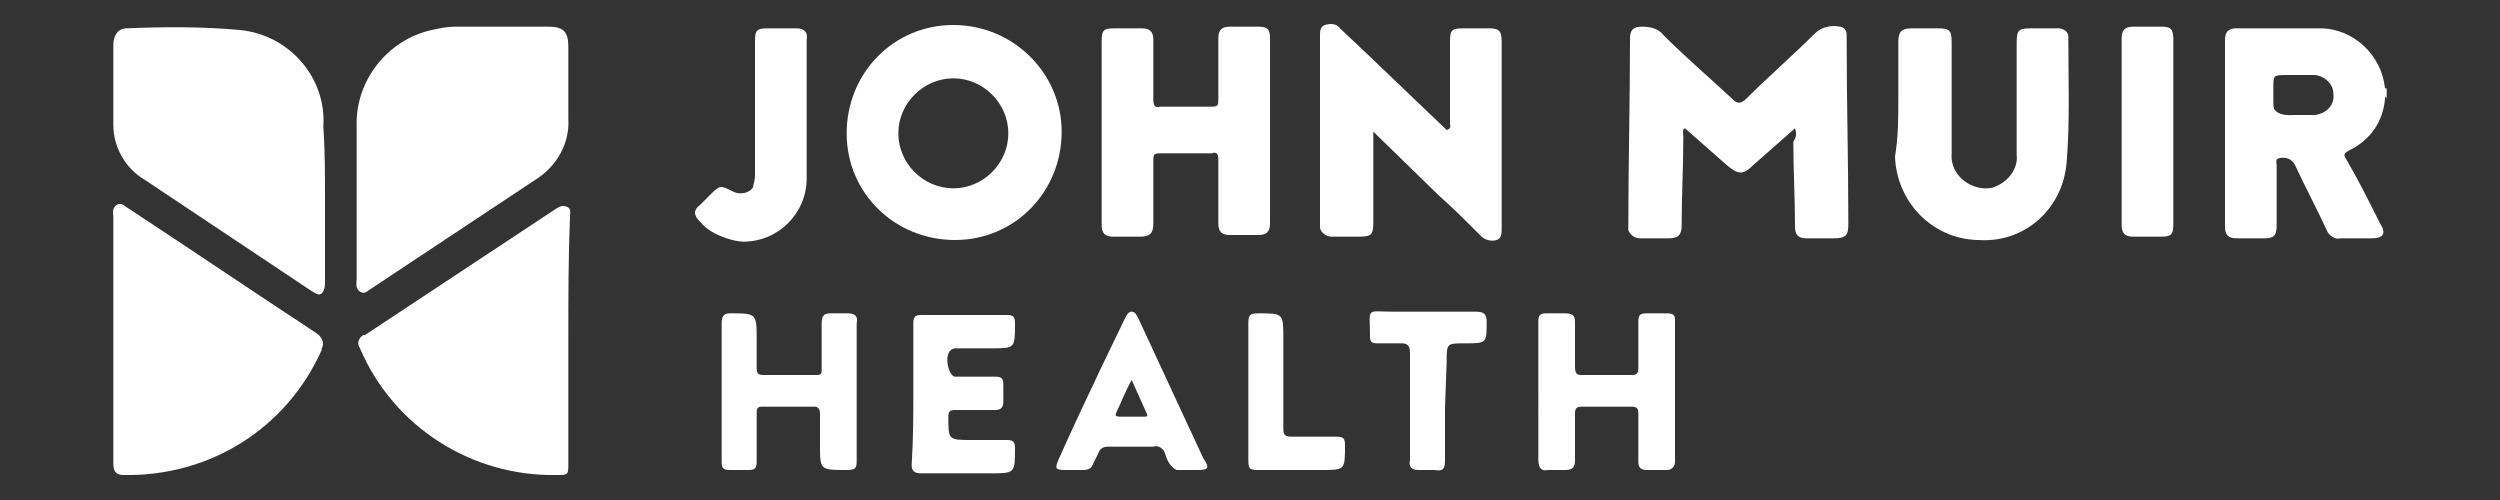 <?xml version="1.0" encoding="utf-8"?>
<!-- Generator: Adobe Illustrator 26.5.0, SVG Export Plug-In . SVG Version: 6.00 Build 0)  -->
<svg version="1.1" id="Layer_1" xmlns="http://www.w3.org/2000/svg" xmlns:xlink="http://www.w3.org/1999/xlink" x="0px" y="0px"
	 width="150px" height="30px" viewBox="0 0 150 30" style="enable-background:new 0 0 150 30;" xml:space="preserve">
<rect x="0" y="0" width="150" height="30" fill="#333333" stroke="none"/>
<style type="text/css">
	.st0{fill:#FFFFFF;}
</style>
<g>
	<path class="st0" d="M143.2,5.9L143.2,5.9L143.2,5.9c-0.2-0.2-0.2-0.4-0.1-0.6l0,0h0.1V5.9z"/>
	<path class="st0" d="M21.4,12.2c0-1.6,0-3.1,0-4.6c-0.1-2.7,1.8-5.2,4.5-5.8c0.5-0.1,0.9-0.2,1.4-0.2h5.6c0.9,0,1.2,0.3,1.2,1.2
		c0,1.4,0,2.9,0,4.3c0.1,1.5-0.7,2.9-2,3.7c-3.3,2.2-6.5,4.3-9.8,6.5c-0.2,0.1-0.4,0.4-0.7,0.2s-0.2-0.5-0.2-0.8L21.4,12.2z"/>
	<path class="st0" d="M19.5,11.9v5c0,0.2,0,0.5-0.2,0.7s-0.5-0.1-0.7-0.2l-9.9-6.6c-1.2-0.7-1.9-2-1.9-3.3c0-1.6,0-3.2,0-4.8
		c0-0.6,0.3-1,0.8-1c2.3-0.1,4.6-0.1,6.8,0.1c3,0.3,5.2,2.9,5,5.8C19.5,9,19.5,10.5,19.5,11.9z"/>
	<path class="st0" d="M34.1,20.4c0,2.5,0,4.9,0,7.4c0,0.7,0,0.7-0.7,0.7c-5.1,0.1-9.8-2.9-11.8-7.6c-0.2-0.3-0.1-0.6,0.2-0.8h0.1
		l11.5-7.6c0.2-0.1,0.3-0.2,0.6-0.1s0.2,0.4,0.2,0.6C34.1,15.4,34.1,17.9,34.1,20.4z"/>
	<path class="st0" d="M6.8,20.4c0-2.5,0-4.9,0-7.4c0-0.2-0.1-0.5,0.2-0.7s0.5,0.1,0.7,0.2c3.8,2.5,7.5,5,11.3,7.5
		c0.3,0.2,0.5,0.6,0.3,0.9V21c-2.1,4.7-6.7,7.6-11.9,7.5c-0.5,0-0.6-0.3-0.6-0.7C6.8,25.3,6.8,22.8,6.8,20.4z"/>
	<path class="st0" d="M107.7,7.7c-0.9,0.8-1.7,1.5-2.5,2.2c-0.6,0.6-0.9,0.6-1.6,0l-2.5-2.2C100.9,7.8,101,8,101,8.2
		c0,1.8-0.1,3.5-0.1,5.3c0,0.6-0.2,0.8-0.8,0.8s-1.1,0-1.7,0c-0.3,0-0.6-0.2-0.7-0.5c0-0.1,0-0.1,0-0.2c0-3.8,0.1-7.5,0.1-11.3
		c0-0.5,0.2-0.7,0.7-0.7s1,0.1,1.3,0.5c1.3,1.3,2.7,2.5,4.1,3.8c0.3,0.3,0.5,0.4,0.9,0c1.3-1.3,2.8-2.6,4.1-3.9
		c0.4-0.4,1-0.5,1.5-0.4c0.2,0,0.4,0.2,0.4,0.5c0,0.1,0,0.2,0,0.3c0,3.7,0.1,7.3,0.1,11c0,0.7-0.1,0.9-0.9,0.9h-1.6
		c-0.5,0-0.7-0.2-0.7-0.7c0-1.7-0.1-3.4-0.1-5.1C107.8,8.2,107.8,8,107.7,7.7z"/>
	<path class="st0" d="M82.4,7.9v5.4c0,0.8-0.1,0.9-0.9,0.9c-0.5,0-1,0-1.6,0c-0.3,0-0.6-0.2-0.7-0.5c0-0.1,0-0.1,0-0.2
		c0-3.8,0-7.6,0-11.4c0-0.2,0-0.5,0.3-0.6s0.7-0.1,0.9,0.2l1.8,1.7l4.6,4.4C87.1,7.7,87,7.6,87,7.4c0-1.6,0-3.3,0-4.9
		c0-0.7,0.1-0.8,0.8-0.8h1.5c0.6,0,0.8,0.1,0.8,0.8v11.2c0,0.3,0,0.6-0.3,0.7c-0.3,0.1-0.7,0-0.9-0.2c-0.9-0.9-1.7-1.7-2.6-2.5
		L82.4,7.9z"/>
	<path class="st0" d="M66.1,7.9c0-1.8,0-3.6,0-5.4c0-0.7,0.1-0.8,0.8-0.8h1.6c0.5,0,0.7,0.2,0.7,0.7c0,1.2,0,2.4,0,3.6
		c0,0.3,0.1,0.5,0.4,0.4c1,0,2.1,0,3.1,0c0.4,0,0.4-0.1,0.4-0.5c0-1.2,0-2.4,0-3.6c0-0.5,0.2-0.7,0.7-0.7s1.1,0,1.7,0
		s0.7,0.2,0.7,0.7c0,3.7,0,7.4,0,11.1c0,0.5-0.2,0.7-0.7,0.7h-1.7c-0.5,0-0.7-0.2-0.7-0.7c0-1.3,0-2.5,0-3.8c0-0.4-0.1-0.5-0.4-0.4
		c-1,0-2.1,0-3.1,0c-0.4,0-0.4,0.1-0.4,0.5c0,1.2,0,2.4,0,3.7c0,0.6-0.2,0.8-0.8,0.8h-1.6c-0.5,0-0.7-0.2-0.7-0.7
		C66.1,11.6,66.1,9.8,66.1,7.9z"/>
	<path class="st0" d="M113.9,5.9V2.5c0-0.6,0.2-0.8,0.8-0.8h1.5c0.8,0,0.9,0.1,0.9,0.9c0,2.2,0,4.4,0,6.6c-0.1,1.1,0.8,2,1.9,2.1
		c0.3,0,0.5,0,0.7-0.1c0.8-0.3,1.4-1.1,1.3-1.9c0-2.2,0-4.4,0-6.7c0-0.8,0.1-0.9,0.9-0.9h1.6c0.3,0,0.6,0.2,0.6,0.5v0.1
		c0,2.5,0.1,5-0.1,7.4c-0.2,2.8-2.5,4.9-5.3,4.7h-0.1c-2.7-0.1-4.8-2.3-4.9-5C113.9,8.2,113.9,7.1,113.9,5.9z"/>
	<path class="st0" d="M43.3,23.5c0-1.4,0-2.7,0-4.1c0-0.4,0.1-0.6,0.5-0.6c1.6,0,1.6,0,1.6,1.6c0,0.6,0,1.1,0,1.7
		c0,0.3,0.1,0.4,0.4,0.4H49c0.3,0,0.3-0.1,0.3-0.4c0-0.9,0-1.8,0-2.7c0-0.4,0.1-0.6,0.5-0.6s0.7,0,1.1,0c0.4,0,0.6,0.2,0.5,0.6
		c0,2.8,0,5.5,0,8.3c0,0.4-0.1,0.5-0.6,0.5c-1.6,0-1.6,0-1.6-1.5c0-0.6,0-1.3,0-1.9c0-0.2-0.1-0.4-0.3-0.4c-1.1,0-2.1,0-3.2,0
		c-0.3,0-0.3,0.2-0.3,0.4c0,1,0,1.9,0,2.9c0,0.4-0.1,0.5-0.5,0.5s-0.8,0-1.1,0c-0.4,0-0.5-0.1-0.5-0.5
		C43.3,26.3,43.3,24.9,43.3,23.5z"/>
	<path class="st0" d="M92.3,23.5c0-1.4,0-2.8,0-4.2c0-0.4,0.1-0.5,0.5-0.5s0.7,0,1.1,0s0.6,0.1,0.6,0.5c0,0.9,0,1.8,0,2.7
		c0,0.4,0.1,0.5,0.4,0.5c1,0,2,0,3,0c0.3,0,0.4-0.1,0.4-0.4c0-0.9,0-1.9,0-2.8c0-0.4,0.1-0.5,0.5-0.5s0.8,0,1.2,0s0.5,0.1,0.5,0.4
		c0,2.9,0,5.7,0,8.5c0,0.3-0.2,0.5-0.5,0.5c-0.4,0-0.8,0-1.2,0c-0.4,0-0.5-0.2-0.5-0.5c0-1,0-1.9,0-2.9c0-0.3-0.1-0.4-0.4-0.4
		c-1,0-2,0-3,0c-0.3,0-0.4,0.1-0.4,0.4c0,1,0,1.9,0,2.8c0,0.4-0.1,0.6-0.6,0.6c-0.3,0-0.7,0-1,0c-0.5,0.1-0.6-0.2-0.6-0.7
		C92.3,26.2,92.3,24.9,92.3,23.5z"/>
	<path class="st0" d="M48.4,6.6c0,1.4,0,2.7,0,4.1c0,2.1-1.7,3.8-3.8,3.8c-0.3,0-0.7-0.1-1-0.2c-0.6-0.2-1.2-0.5-1.6-1
		c-0.4-0.4-0.4-0.7,0-1l0.6-0.6c0.6-0.6,0.6-0.6,1.4-0.2c0.4,0.2,1,0.1,1.2-0.3v-0.1c0.1-0.3,0.1-0.5,0.1-0.8V2.5
		c0-0.7,0.1-0.8,0.8-0.8h1.7c0.4,0,0.7,0.2,0.6,0.7C48.4,3.7,48.4,5.2,48.4,6.6L48.4,6.6z"/>
	<path class="st0" d="M54.8,23.5c0-1.4,0-2.8,0-4.1c0-0.4,0.1-0.5,0.5-0.5c1.7,0,3.4,0,5.1,0c0.4,0,0.5,0.1,0.5,0.5
		c0,1.5,0,1.5-1.4,1.5c-0.7,0-1.5,0-2.2,0c-0.8,0.1-0.4,1.7,0,1.7c0.8,0,1.6,0,2.4,0c0.4,0,0.5,0.1,0.5,0.5c0,0.3,0,0.7,0,1
		c0,0.4-0.2,0.5-0.5,0.5c-0.8,0-1.6,0-2.4,0c-0.3,0-0.4,0.1-0.4,0.4c0,1.4,0,1.4,1.4,1.4c0.7,0,1.4,0,2.1,0c0.4,0,0.5,0.1,0.5,0.5
		c0,1.5,0,1.5-1.5,1.5s-2.7,0-4.1,0c-0.4,0-0.6-0.1-0.6-0.5C54.8,26.3,54.8,24.9,54.8,23.5z"/>
	<path class="st0" d="M130.4,8v5.4c0,0.7-0.1,0.8-0.8,0.8s-1.1,0-1.6,0s-0.7-0.2-0.7-0.7c0-3.7,0-7.5,0-11.2c0-0.5,0.2-0.7,0.7-0.7
		h1.7c0.6,0,0.7,0.2,0.7,0.8V8z"/>
	<path class="st0" d="M86.7,24.5c0,1,0,2.1,0,3.1c0,0.5-0.1,0.7-0.6,0.6c-0.3,0-0.7,0-1,0c-0.4,0-0.6-0.2-0.5-0.6c0-2.1,0-4.2,0-6.4
		c0-0.4-0.1-0.6-0.5-0.6s-1,0-1.5,0c-0.3,0-0.4-0.1-0.4-0.4l0,0c0-1.8-0.3-1.5,1.4-1.5s3.3,0,4.9,0c0.5,0,0.7,0.1,0.7,0.6
		c0,1.3,0,1.3-1.3,1.3c-1.1,0-1.1,0-1.1,1.1L86.7,24.5z"/>
	<path class="st0" d="M74.9,23.5c0-1.4,0-2.7,0-4.1c0-0.5,0.1-0.6,0.6-0.6c1.5,0,1.5,0,1.5,1.5c0,1.8,0,3.6,0,5.4
		c0,0.4,0.1,0.5,0.5,0.5c0.9,0,1.8,0,2.7,0c0.4,0,0.5,0.1,0.5,0.5c0,1.5,0,1.5-1.4,1.5h-3.6c-0.8,0-0.8,0-0.8-0.8L74.9,23.5z"/>
	<path class="st0" d="M57.2,1.5c-3.6,0-6.4,2.9-6.4,6.5s2.9,6.4,6.5,6.4s6.4-2.9,6.4-6.5l0,0C63.7,4.4,60.8,1.5,57.2,1.5z
		 M57.2,11.3c-1.8,0-3.3-1.5-3.3-3.3s1.5-3.3,3.3-3.3s3.3,1.5,3.3,3.3S59,11.3,57.2,11.3z"/>
	<path class="st0" d="M140.8,9.6c-0.2-0.3-0.2-0.4,0.2-0.6c1.2-0.6,2-1.7,2.1-3.1V5.3c-0.2-2-1.9-3.6-3.9-3.6c-1.7,0-3.3,0-5,0
		c-0.5,0-0.7,0.2-0.7,0.7c0,3.7,0,7.5,0,11.2c0,0.5,0.2,0.7,0.7,0.7h1.6c0.6,0,0.8-0.1,0.8-0.8c0-1.2,0-2.4,0-3.6
		c0-0.1-0.1-0.3,0.1-0.4c0.4-0.1,0.8,0,1,0.4c0.6,1.3,1.3,2.6,1.9,3.9c0.1,0.3,0.5,0.6,0.8,0.5c0.6,0,1.2,0,1.9,0s0.9-0.3,0.5-0.9
		C142.1,12,141.5,10.8,140.8,9.6z M138.9,6.9c-0.4,0-0.7,0-1.2,0c-0.1,0-0.9,0.1-1.2-0.3c-0.1-0.1-0.1-0.1-0.1-1.1
		c0-0.7,0-0.8,0.1-0.9s0.4-0.1,0.9-0.1s0.9,0,1.4,0c0.6,0,1.2,0.5,1.2,1.1C140.1,6.3,139.6,6.8,138.9,6.9z"/>
	<path class="st0" d="M72.2,27.5c-1.3-2.8-2.6-5.6-3.9-8.4c-0.1-0.2-0.2-0.4-0.4-0.4s-0.3,0.2-0.4,0.4L66.1,22
		c-0.9,1.9-1.8,3.8-2.6,5.6c-0.2,0.5-0.2,0.6,0.4,0.6H65c0.3,0,0.5-0.1,0.6-0.4c0.1-0.2,0.2-0.4,0.3-0.6c0.1-0.3,0.3-0.4,0.6-0.4
		c0.9,0,1.8,0,2.7,0c0.3-0.1,0.6,0.1,0.7,0.4l0,0c0.2,0.7,0.5,0.9,0.7,1h1.1c0.4,0,0.6,0,0.7-0.1S72.4,27.8,72.2,27.5z M68.6,25
		c-0.5,0-0.9,0-1.4,0c-0.3,0-0.3-0.1-0.2-0.3c0.3-0.6,0.5-1.2,0.9-1.9l0.9,2C68.9,25,68.8,25,68.6,25z"/>
</g>
</svg>
